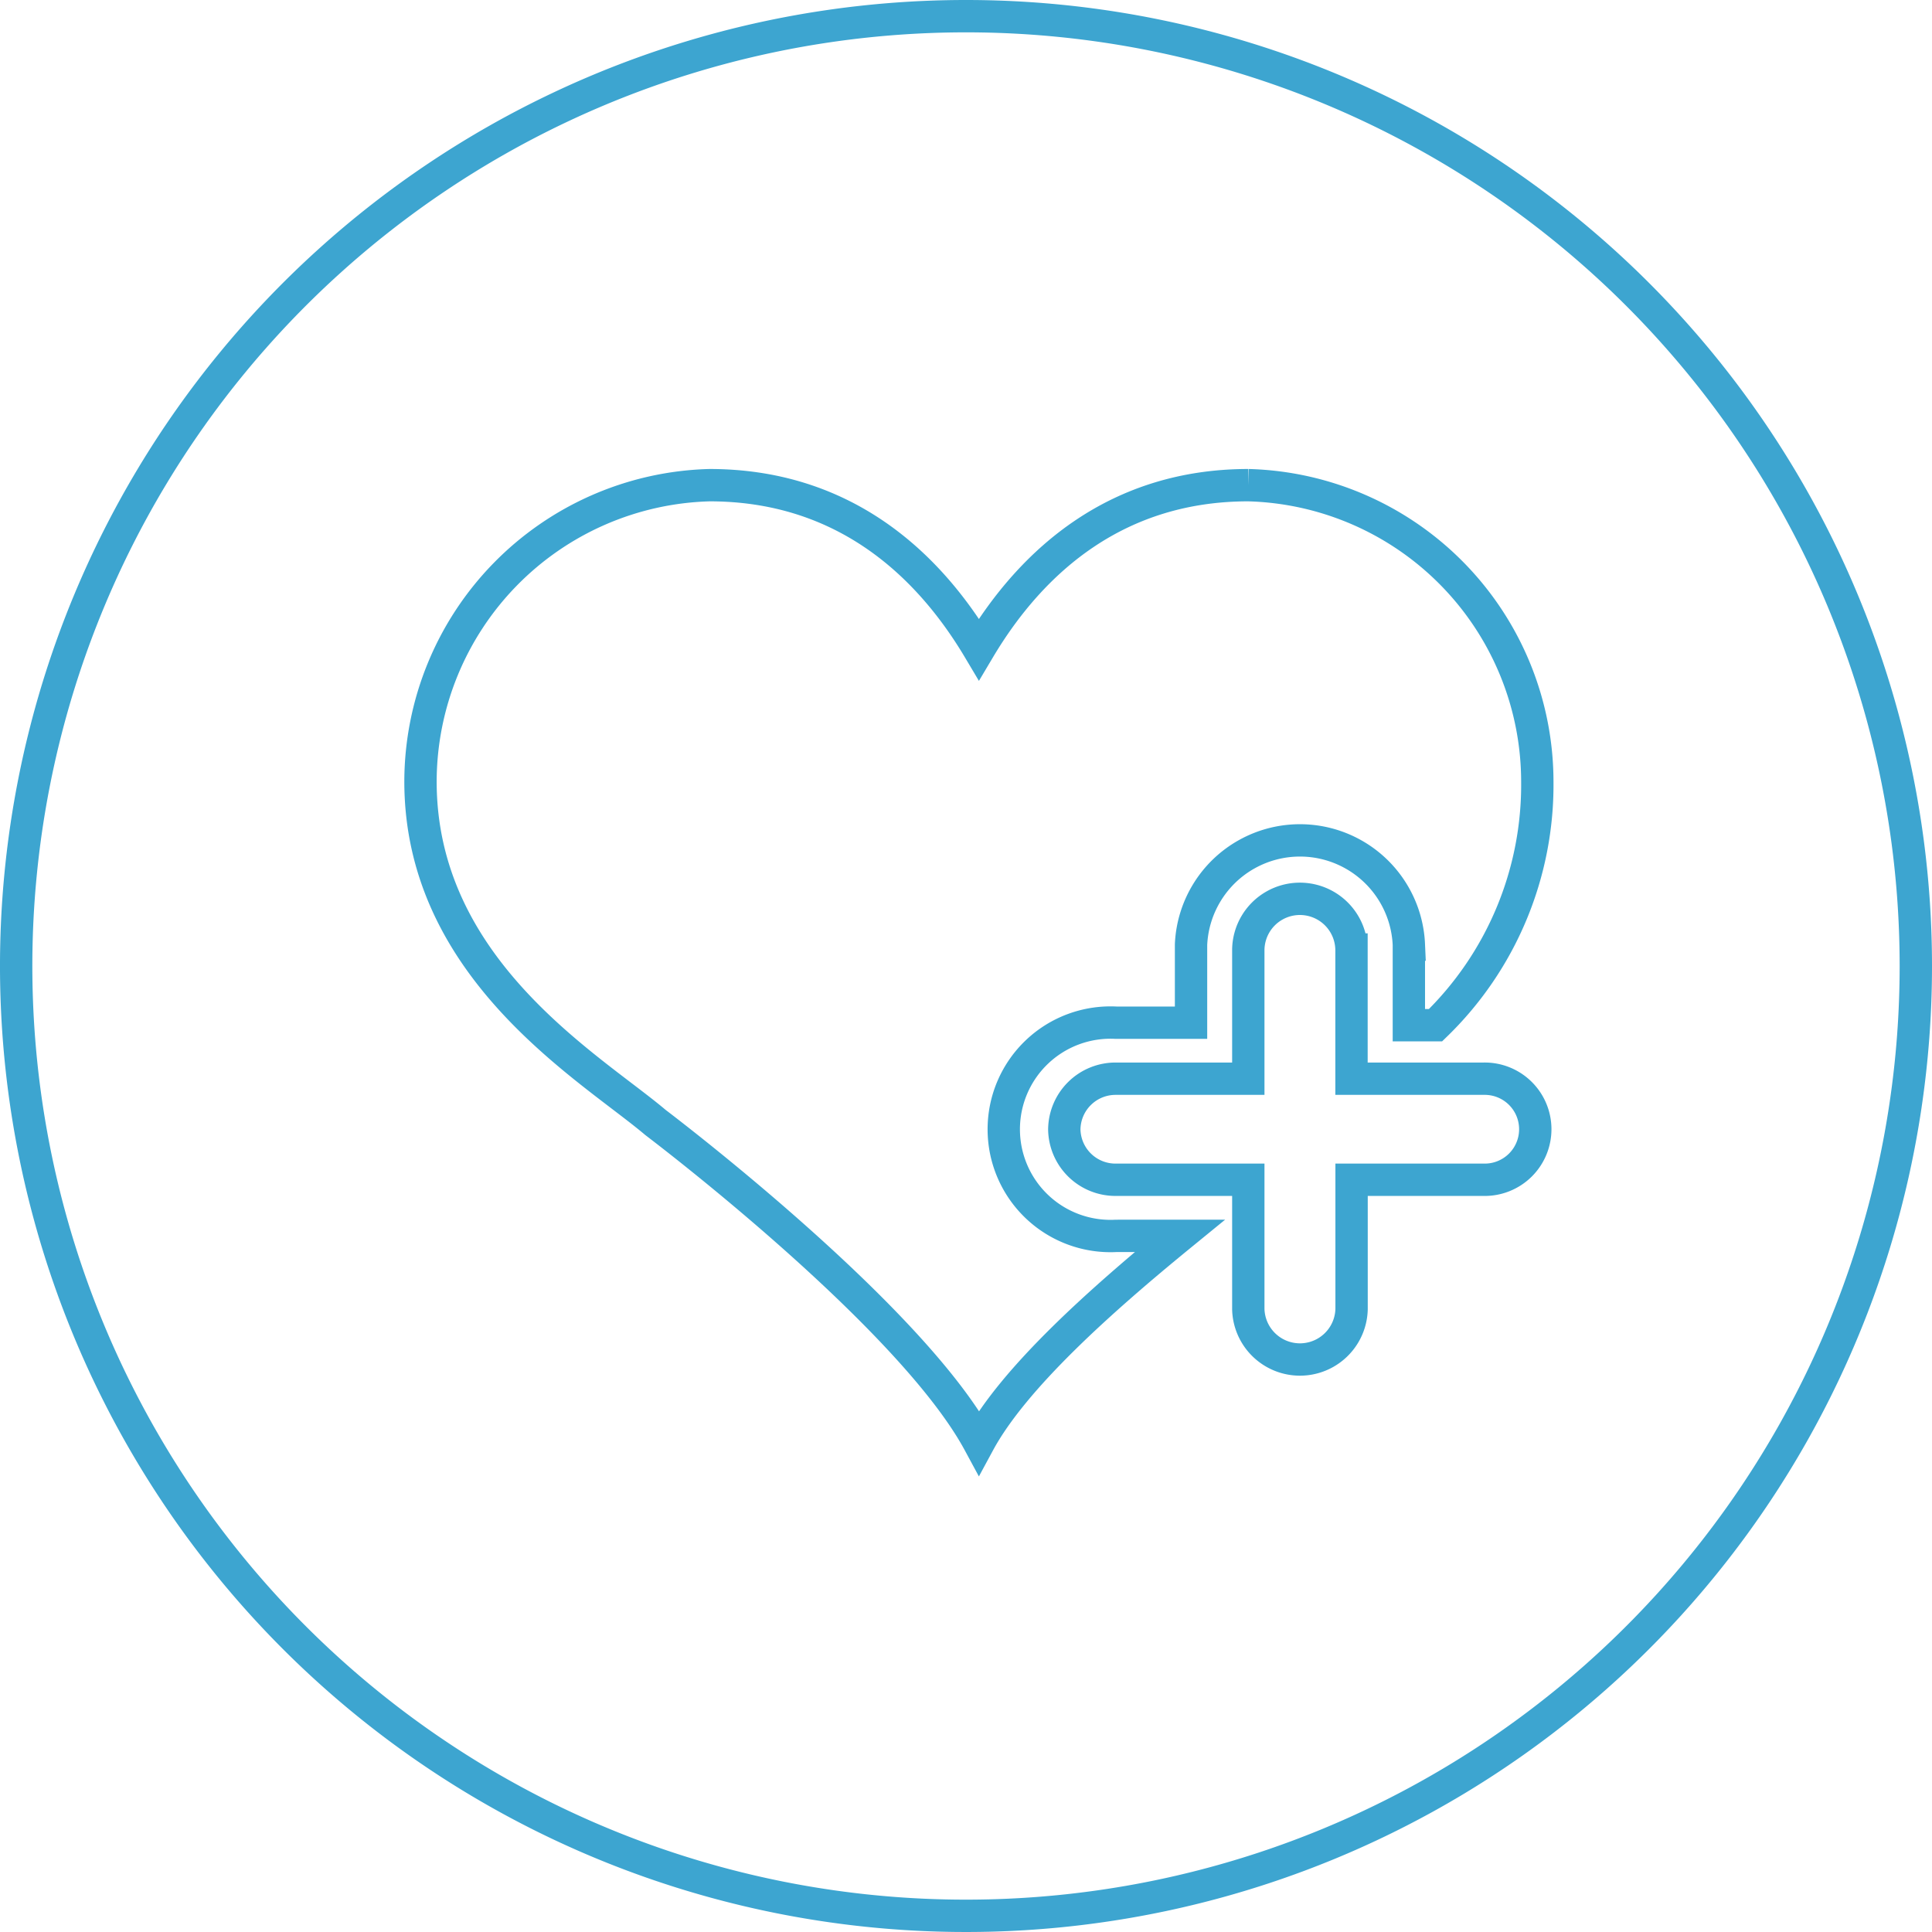 <svg height="119.464" width="119.464" xmlns="http://www.w3.org/2000/svg"><g fill="none" stroke="#3da5d0" stroke-width="2" transform="translate(-894.5 -4230.5)"><path d="m1012.964 4290.232a58.732 58.732 0 1 1 -58.732-58.732 58.733 58.733 0 0 1 58.732 58.732z"/><path d="m967.449 4306.919c-4.849 3.961-10.256 8.776-12.419 12.773-4.284-7.926-19.925-19.723-20-19.785-4.01-3.393-14.529-9.439-14.529-21.086a18.365 18.365 0 0 1 17.874-18.321c8.021 0 13.322 4.541 16.656 10.146 3.329-5.6 8.633-10.146 16.659-10.146a18.357 18.357 0 0 1 17.869 18.321 20.7 20.7 0 0 1 -6.292 15.071h-1.651v-4.982a6.741 6.741 0 0 0 -13.469 0v4.828h-4.635a6.6 6.6 0 1 0 0 13.182zm-7.139-6.589a3.165 3.165 0 0 0 3.2 3.12h8.178v8a3.194 3.194 0 0 0 6.386 0v-8h8.178a3.125 3.125 0 1 0 0-6.249h-8.183v-7.988a3.191 3.191 0 0 0 -6.381 0v7.988h-8.176a3.17 3.17 0 0 0 -3.202 3.129z"/></g></svg>
